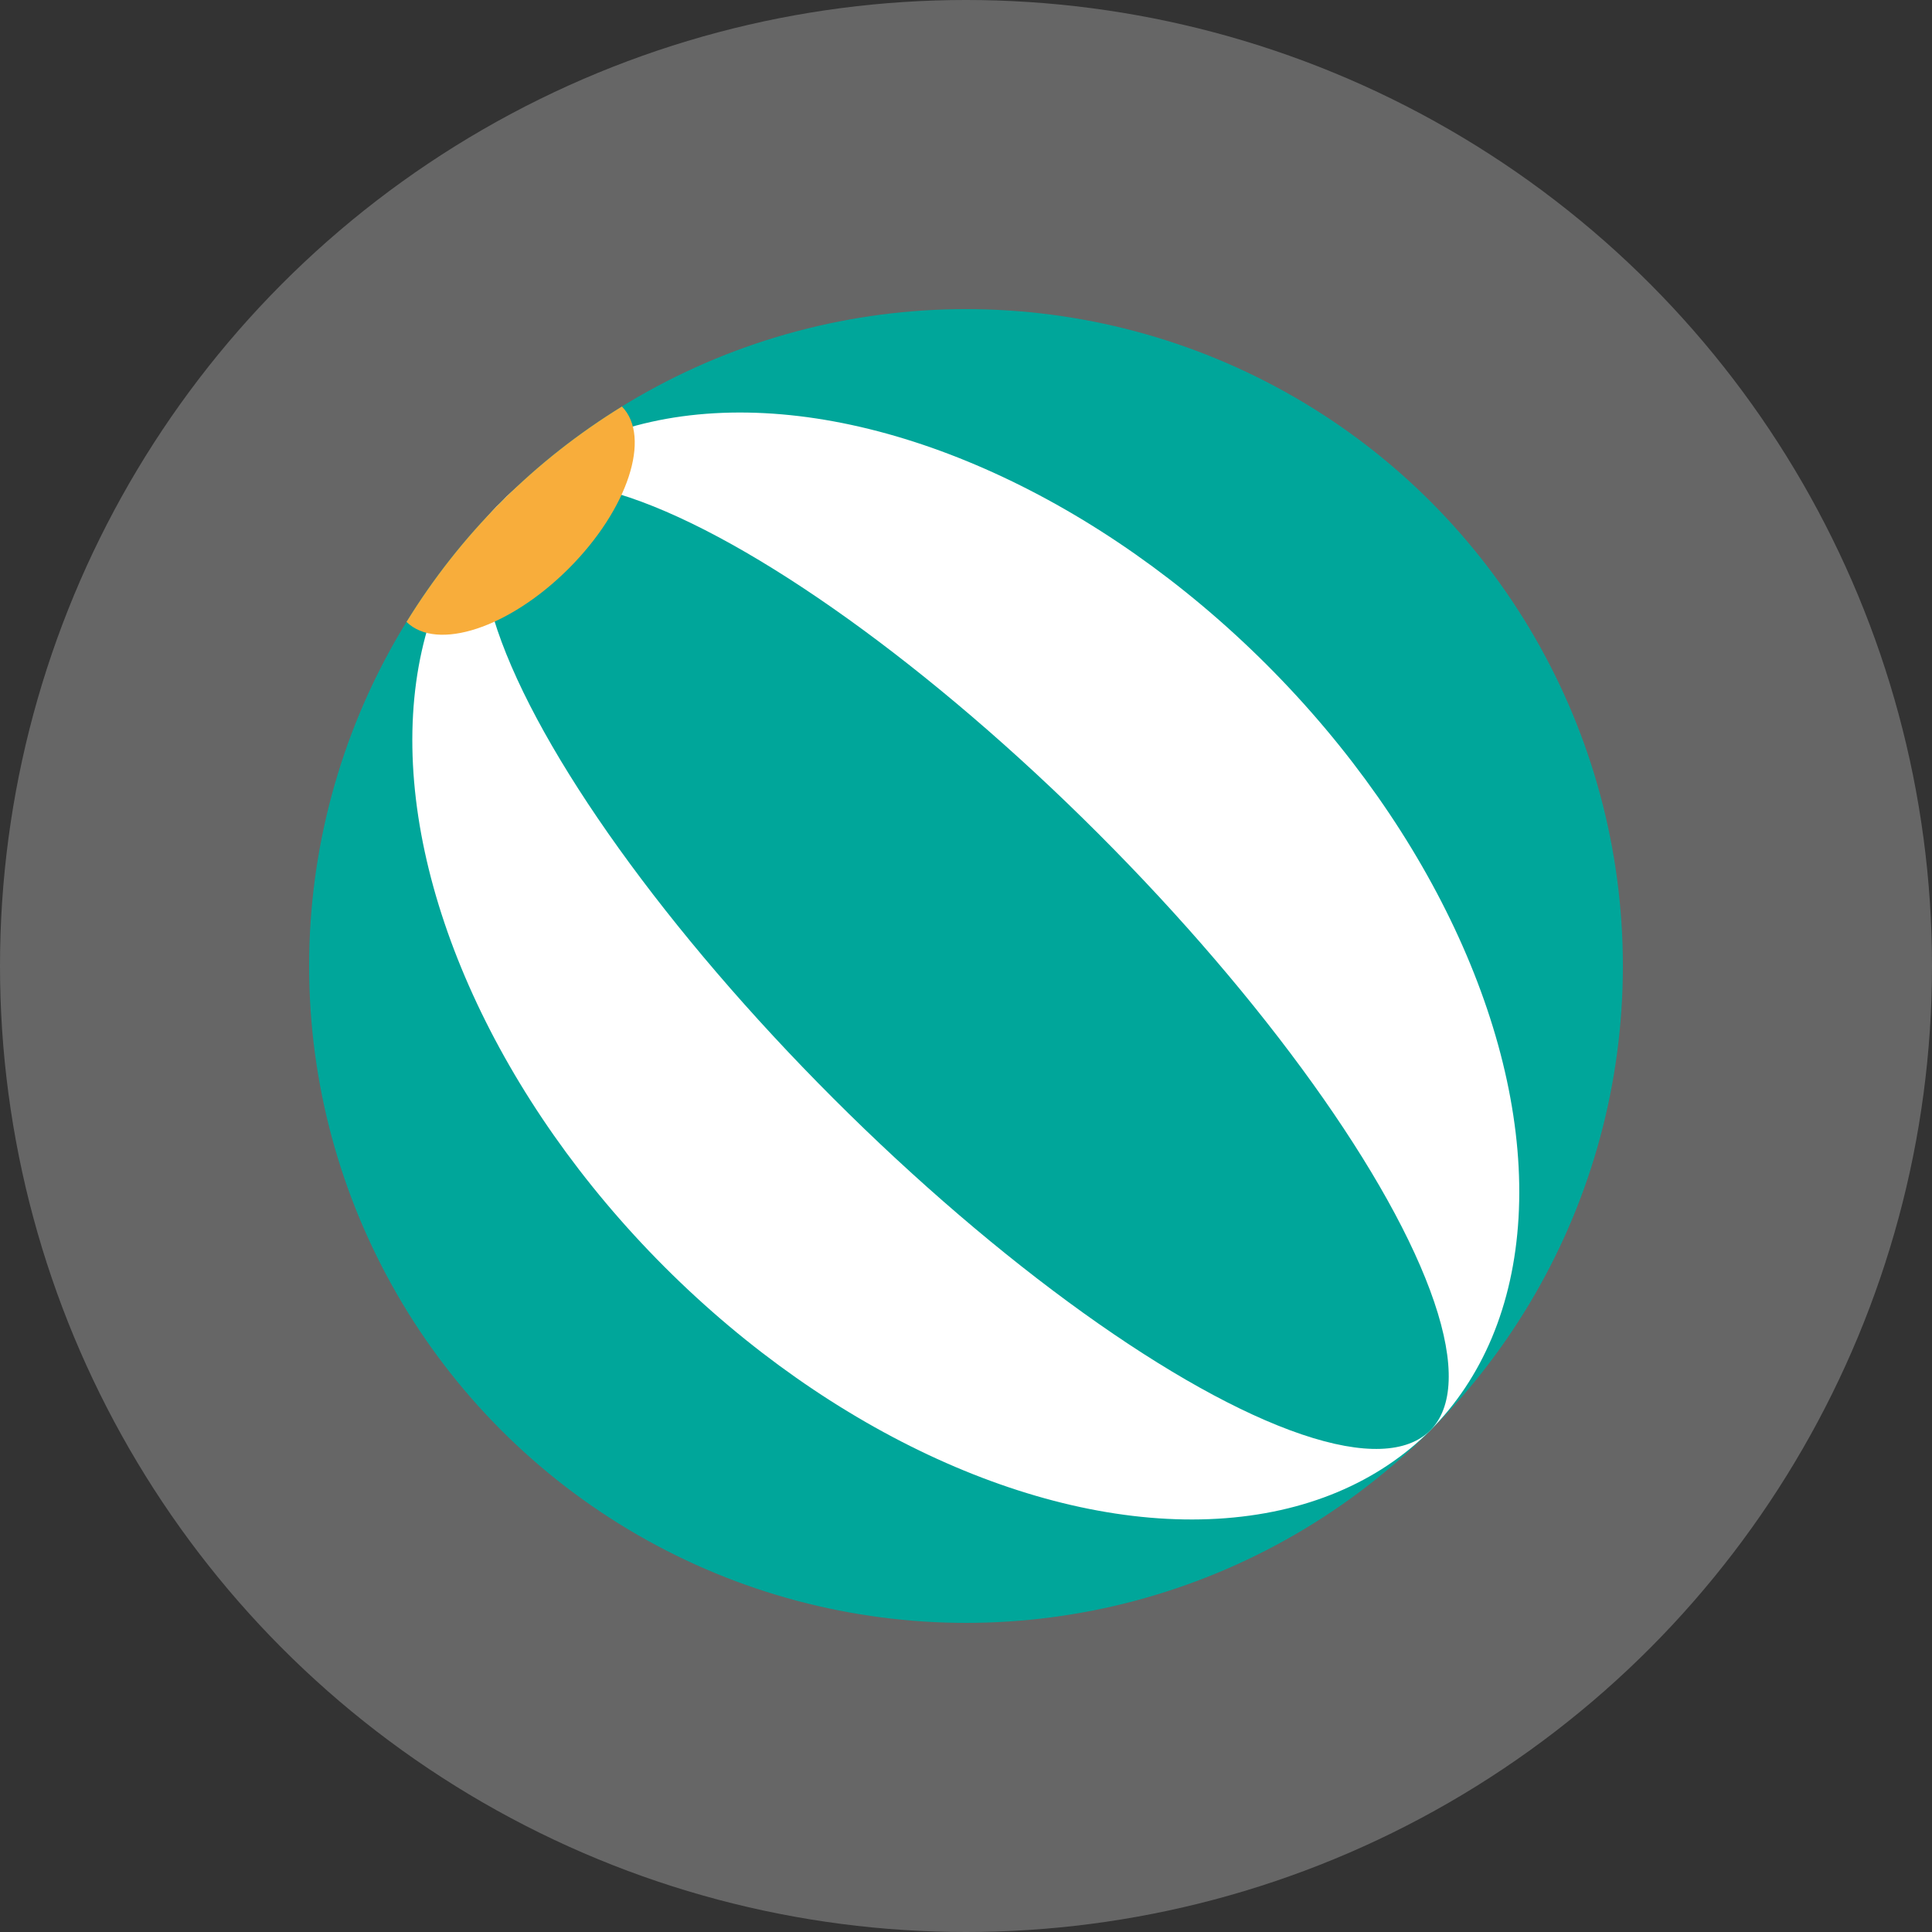 <?xml version="1.0" encoding="iso-8859-1"?>
<!-- Uploaded to: SVG Repo, www.svgrepo.com, Generator: SVG Repo Mixer Tools -->
<!DOCTYPE svg PUBLIC "-//W3C//DTD SVG 1.1//EN" "http://www.w3.org/Graphics/SVG/1.1/DTD/svg11.dtd">
<svg height="800px" width="800px" version="1.1" id="Capa_1" xmlns="http://www.w3.org/2000/svg" xmlns:xlink="http://www.w3.org/1999/xlink" 
	 viewBox="0 0 125 125" xml:space="preserve">
<rect x="0" y="0" width="125" height="125" fill="#333333" stroke="none"/>
<g>
	<g>
		<circle style="fill:#666666;" cx="62.5" cy="62.5" r="62.5"/>
	</g>
	<g>
		<g>
			<circle style="fill:#00A69A;" cx="62.5" cy="62.5" r="42.5"/>
		</g>
		<g>
			
				<ellipse transform="matrix(0.707 -0.707 0.707 0.707 -25.888 62.5)" style="fill:#FFFFFF;" cx="62.5" cy="62.5" rx="27.554" ry="42.5"/>
		</g>
		<g>
			
				<ellipse transform="matrix(0.707 -0.707 0.707 0.707 -25.888 62.5)" style="fill:#00A69A;" cx="62.5" cy="62.5" rx="12.12" ry="42.5"/>
		</g>
		<g>
			<g>
				<path style="fill:#F8AD3B;" d="M36.79,36.79c3.838-3.838,5.375-8.524,3.447-10.489c-2.769,1.706-5.389,3.747-7.789,6.147
					c-2.4,2.4-4.441,5.02-6.147,7.789C28.265,42.164,32.952,40.627,36.79,36.79z"/>
			</g>
		</g>
	</g>
</g>
</svg>